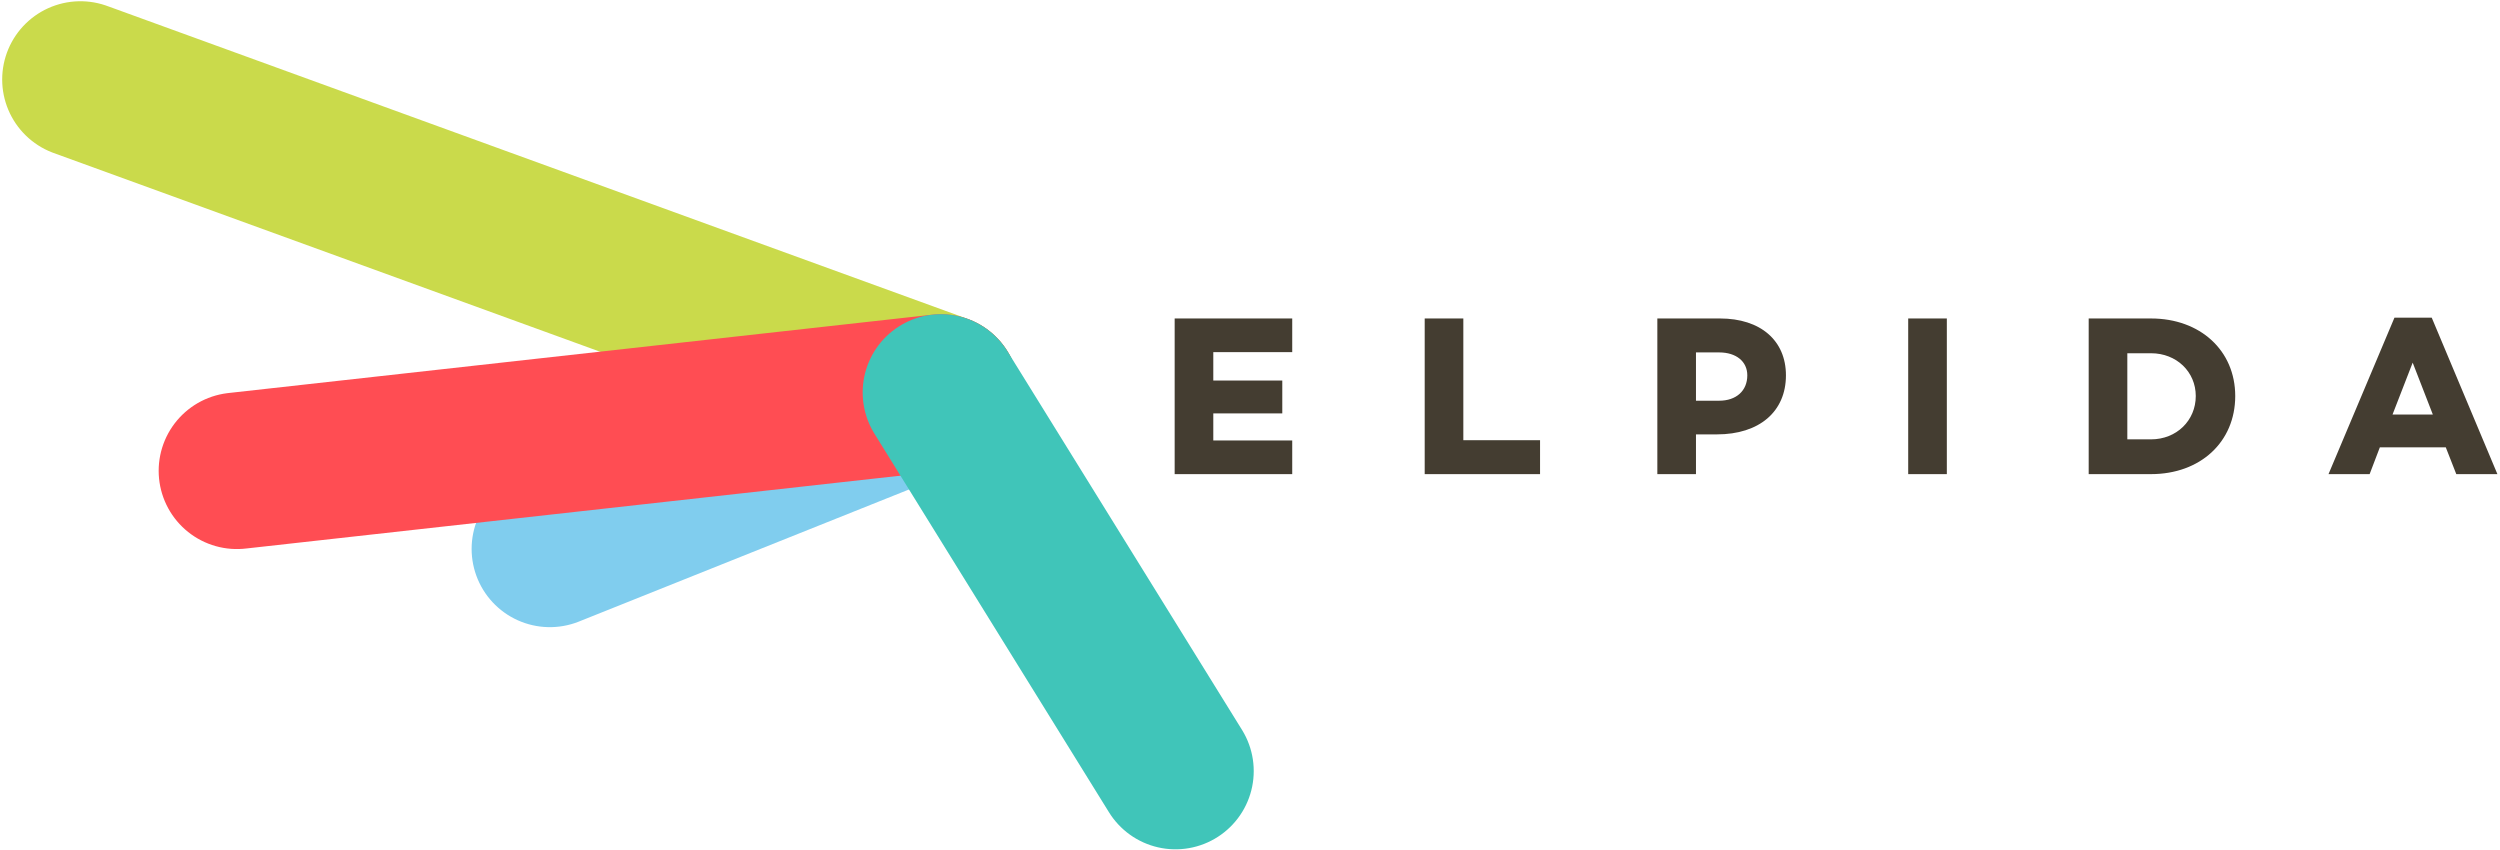 <svg version="1.2" xmlns="http://www.w3.org/2000/svg" viewBox="0 0 905 308" width="200" height="68"><defs><clipPath clipPathUnits="userSpaceOnUse" id="cp1"><path d="m-28-85h992v454h-992z"/></clipPath></defs><style>.a{mix-blend-mode:multiply;fill:none;stroke:#80cdee;stroke-linecap:round;stroke-width:56.7}.b{mix-blend-mode:multiply;fill:none;stroke:#cada4b;stroke-linecap:round;stroke-width:56.7}.c{mix-blend-mode:multiply;fill:none;stroke:#ff4d53;stroke-linecap:round;stroke-width:56.7}.d{mix-blend-mode:multiply;fill:none;stroke:#40c5b9;stroke-linecap:round;stroke-width:56.7}.e{fill:#443d31}</style><g clip-path="url(#cp1)"><path class="a" d="m198.8 198.9l141.7-56.7"/><path class="b" d="m28.7 28.8l311.8 113.4"/><path class="c" d="m85.4 170.6l255.1-28.4"/><path class="d" d="m425.5 279.4l-85-137.2"/><path fill-rule="evenodd" class="e" d="m439.2 137.9h25v11.9h-25v9.8h28.6v12.2h-42.6v-56.4h42.6v12.2h-28.6zm118.4 33.9h-41.8v-56.4h14v44.1h27.8zm65.2-56.4c14.7 0 23.9 8 23.9 20.6 0 13.2-9.7 21.4-25 21.4h-7.6v14.4h-14v-56.4zm-0.3 29.8c6.2 0 10.2-3.6 10.2-9.2 0-5-4-8.3-10.2-8.3h-8.4v17.5zm82.5 26.6h-14v-56.4h14zm74-56.4c17.8 0 30.5 11.6 30.5 28.1 0 16.7-12.7 28.3-30.5 28.3h-22.6v-56.4zm0 43.8c9.2 0 16.2-6.8 16.2-15.7 0-8.8-7-15.5-16.2-15.5h-8.6v31.2zm82.9 2.9l-3.7 9.7h-14.9l23.9-56.7h13.5l23.8 56.7h-14.9l-3.8-9.7zm11.9-30.7l-7.3 18.8h14.6z"/></g></svg>
